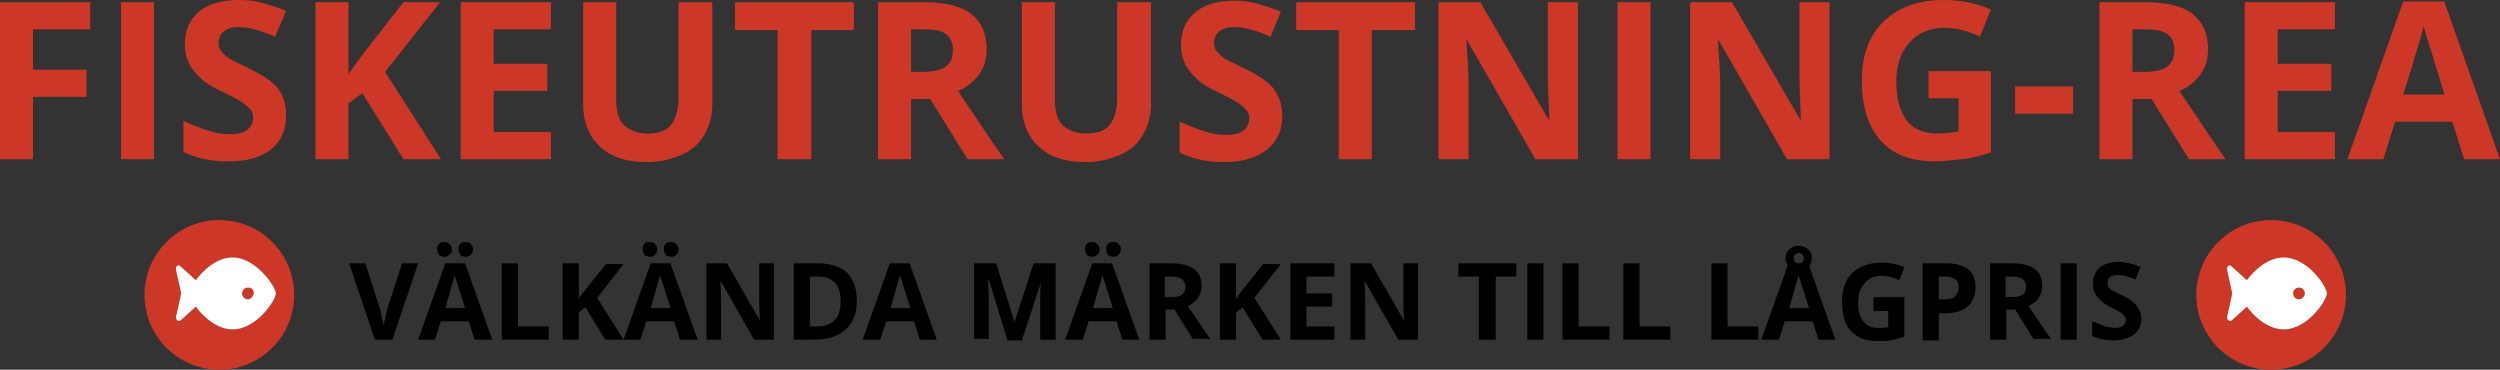 <?xml version="1.0" encoding="utf-8"?>
<!-- Generator: Adobe Illustrator 26.5.0, SVG Export Plug-In . SVG Version: 6.00 Build 0)  -->
<svg version="1.1" id="Layer_1" xmlns="http://www.w3.org/2000/svg" xmlns:xlink="http://www.w3.org/1999/xlink" x="0px" y="0px"
	 viewBox="0 0 340.8 50.4" style="enable-background:new 0 0 340.8 50.4;" xml:space="preserve">
<rect x="0" y="0" width="340.8" height="50.4" fill="#333333" stroke="none"/>
<style type="text/css">
	.st0{fill:#CC3727;}
	.st1{fill:#FFFFFF;}
</style>
<g>
	<path class="st0" d="M4.5,21.7H0V0.3h12.3V4H4.5v5.5h7.3v3.7H4.5V21.7z"/>
	<path class="st0" d="M16.5,21.7V0.3H21v21.4H16.5z"/>
	<path class="st0" d="M39,15.8c0,1.9-0.7,3.5-2.1,4.6S33.6,22,31.1,22c-2.3,0-4.3-0.4-6.1-1.3v-4.2c1.4,0.6,2.7,1.1,3.7,1.4
		s1.9,0.4,2.7,0.4c1,0,1.8-0.2,2.3-0.6s0.8-0.9,0.8-1.7c0-0.4-0.1-0.8-0.4-1.1s-0.6-0.6-1-0.9s-1.4-0.8-2.8-1.5
		c-1.3-0.6-2.3-1.2-2.9-1.8s-1.2-1.2-1.6-2s-0.6-1.6-0.6-2.6c0-1.9,0.6-3.4,1.9-4.5S30.3,0,32.6,0c1.1,0,2.2,0.1,3.2,0.4
		s2.1,0.6,3.2,1.1L37.5,5c-1.1-0.5-2.1-0.8-2.8-1s-1.5-0.3-2.2-0.3c-0.9,0-1.5,0.2-2,0.6s-0.7,0.9-0.7,1.6c0,0.4,0.1,0.7,0.3,1
		s0.5,0.6,0.9,0.9s1.4,0.8,2.9,1.5c2,1,3.4,1.9,4.1,2.9S39,14.4,39,15.8z"/>
	<path class="st0" d="M60.1,21.7H55l-5.6-9l-1.9,1.4v7.6h-4.5V0.3h4.5v9.8l1.8-2.5L55,0.3h5l-7.5,9.5L60.1,21.7z"/>
	<path class="st0" d="M75.2,21.7H62.8V0.3h12.3V4h-7.8v4.7h7.3v3.7h-7.3V18h7.8V21.7z"/>
	<path class="st0" d="M97.1,0.3v13.9c0,1.6-0.4,3-1.1,4.2s-1.7,2.1-3.1,2.7s-2.9,1-4.7,1c-2.8,0-4.9-0.7-6.4-2.1s-2.3-3.3-2.3-5.8
		V0.3H84v13.1c0,1.7,0.3,2.9,1,3.6s1.8,1.2,3.3,1.2c1.5,0,2.6-0.4,3.2-1.2s1-2,1-3.7V0.3H97.1z"/>
	<path class="st0" d="M110.6,21.7H106V4.1h-5.8V0.3h16.2v3.8h-5.8V21.7z"/>
	<path class="st0" d="M124.2,13.5v8.2h-4.5V0.3h6.2c2.9,0,5.1,0.5,6.5,1.6s2.1,2.7,2.1,4.8c0,1.3-0.3,2.4-1,3.4s-1.7,1.8-2.9,2.3
		c3.2,4.8,5.3,7.9,6.3,9.3h-5l-5.1-8.2H124.2z M124.2,9.8h1.5c1.4,0,2.5-0.2,3.2-0.7s1-1.2,1-2.3c0-1-0.3-1.7-1-2.2S127.1,4,125.6,4
		h-1.4V9.8z"/>
	<path class="st0" d="M156.9,0.3v13.9c0,1.6-0.4,3-1.1,4.2s-1.7,2.1-3.1,2.7s-2.9,1-4.7,1c-2.8,0-4.9-0.7-6.4-2.1s-2.3-3.3-2.3-5.8
		V0.3h4.5v13.1c0,1.7,0.3,2.9,1,3.6s1.8,1.2,3.3,1.2c1.5,0,2.6-0.4,3.2-1.2s1-2,1-3.7V0.3H156.9z"/>
	<path class="st0" d="M174.8,15.8c0,1.9-0.7,3.5-2.1,4.6s-3.3,1.7-5.8,1.7c-2.3,0-4.3-0.4-6.1-1.3v-4.2c1.4,0.6,2.7,1.1,3.7,1.4
		s1.9,0.4,2.7,0.4c1,0,1.8-0.2,2.3-0.6s0.8-0.9,0.8-1.7c0-0.4-0.1-0.8-0.4-1.1s-0.6-0.6-1-0.9s-1.4-0.8-2.8-1.5
		c-1.3-0.6-2.3-1.2-2.9-1.8s-1.2-1.2-1.6-2s-0.6-1.6-0.6-2.6c0-1.9,0.6-3.4,1.9-4.5s3.1-1.6,5.3-1.6c1.1,0,2.2,0.1,3.2,0.4
		s2.1,0.6,3.2,1.1L173.2,5c-1.1-0.5-2.1-0.8-2.8-1s-1.5-0.3-2.2-0.3c-0.9,0-1.5,0.2-2,0.6s-0.7,0.9-0.7,1.6c0,0.4,0.1,0.7,0.3,1
		s0.5,0.6,0.9,0.9s1.4,0.8,2.9,1.5c2,1,3.4,1.9,4.1,2.9S174.8,14.4,174.8,15.8z"/>
	<path class="st0" d="M187,21.7h-4.5V4.1h-5.8V0.3h16.2v3.8H187V21.7z"/>
	<path class="st0" d="M215.1,21.7h-5.8L200,5.5h-0.1c0.2,2.9,0.3,4.9,0.3,6.1v10.1h-4.1V0.3h5.7l9.3,16h0.1
		c-0.1-2.8-0.2-4.8-0.2-5.9V0.3h4.1V21.7z"/>
	<path class="st0" d="M220.5,21.7V0.3h4.5v21.4H220.5z"/>
	<path class="st0" d="M249.4,21.7h-5.8l-9.3-16.2h-0.1c0.2,2.9,0.3,4.9,0.3,6.1v10.1h-4.1V0.3h5.7l9.3,16h0.1
		c-0.1-2.8-0.2-4.8-0.2-5.9V0.3h4.1V21.7z"/>
	<path class="st0" d="M262.9,9.7h8.5v11.1c-1.4,0.4-2.7,0.8-3.9,0.9s-2.5,0.3-3.7,0.3c-3.2,0-5.7-0.9-7.4-2.8s-2.6-4.6-2.6-8.2
		c0-3.5,1-6.2,3-8.1S261.5,0,265,0c2.2,0,4.3,0.4,6.4,1.3L269.9,5c-1.6-0.8-3.2-1.2-4.9-1.2c-2,0-3.5,0.7-4.7,2s-1.8,3.1-1.8,5.3
		c0,2.3,0.5,4.1,1.4,5.3s2.3,1.8,4.2,1.8c0.9,0,1.9-0.1,2.9-0.3v-4.5h-4.1V9.7z"/>
	<path class="st0" d="M274.7,15.5v-3.7h7.9v3.7H274.7z"/>
	<path class="st0" d="M290.7,13.5v8.2h-4.5V0.3h6.2c2.9,0,5.1,0.5,6.5,1.6s2.1,2.7,2.1,4.8c0,1.3-0.3,2.4-1,3.4s-1.7,1.8-2.9,2.3
		c3.2,4.8,5.3,7.9,6.3,9.3h-5l-5.1-8.2H290.7z M290.7,9.8h1.5c1.4,0,2.5-0.2,3.2-0.7s1-1.2,1-2.3c0-1-0.3-1.7-1-2.2S293.5,4,292.1,4
		h-1.4V9.8z"/>
	<path class="st0" d="M318.3,21.7H306V0.3h12.3V4h-7.8v4.7h7.3v3.7h-7.3V18h7.8V21.7z"/>
	<path class="st0" d="M335.9,21.7l-1.6-5.1h-7.8l-1.6,5.1h-4.9l7.6-21.5h5.6l7.6,21.5H335.9z M333.2,12.8c-1.4-4.6-2.2-7.2-2.4-7.8
		s-0.3-1.1-0.4-1.4c-0.3,1.2-1.2,4.3-2.8,9.3H333.2z"/>
</g>
<path d="M54.8,35.9H57l-3.5,10.4h-2.4l-3.5-10.4h2.2l2,6.2c0.1,0.4,0.2,0.8,0.3,1.3c0.1,0.5,0.2,0.8,0.2,1c0.1-0.4,0.2-1.2,0.5-2.3
	L54.8,35.9z"/>
<path d="M64.7,46.3l-0.8-2.5h-3.8l-0.8,2.5H57l3.7-10.4h2.7l3.7,10.4H64.7z M59.6,33.9c0-0.3,0.1-0.5,0.3-0.7
	c0.2-0.2,0.4-0.2,0.7-0.2c0.3,0,0.6,0.1,0.7,0.3c0.2,0.2,0.3,0.4,0.3,0.7c0,0.3-0.1,0.5-0.3,0.7c-0.2,0.2-0.4,0.3-0.7,0.3
	c-0.3,0-0.5-0.1-0.7-0.2C59.7,34.5,59.6,34.2,59.6,33.9z M63.4,42c-0.7-2.2-1.1-3.5-1.2-3.8c-0.1-0.3-0.2-0.5-0.2-0.7
	c-0.2,0.6-0.6,2.1-1.3,4.5H63.4z M62.5,33.9c0-0.3,0.1-0.6,0.3-0.7C63,33,63.2,33,63.5,33c0.3,0,0.6,0.1,0.7,0.3
	c0.2,0.2,0.3,0.4,0.3,0.7c0,0.3-0.1,0.5-0.3,0.7s-0.4,0.3-0.7,0.3c-0.3,0-0.5-0.1-0.7-0.2C62.6,34.5,62.5,34.2,62.5,33.9z"/>
<path d="M68.4,46.3V35.9h2.2v8.6h4.2v1.8H68.4z"/>
<path d="M85,46.3h-2.5l-2.7-4.4l-0.9,0.7v3.7h-2.2V35.9h2.2v4.8l0.9-1.2l2.8-3.5H85l-3.6,4.6L85,46.3z"/>
<path d="M92.7,46.3l-0.8-2.5h-3.8l-0.8,2.5H85l3.7-10.4h2.7l3.7,10.4H92.7z M87.6,33.9c0-0.3,0.1-0.5,0.3-0.7C88,33,88.3,33,88.6,33
	c0.3,0,0.6,0.1,0.7,0.3c0.2,0.2,0.3,0.4,0.3,0.7c0,0.3-0.1,0.5-0.3,0.7c-0.2,0.2-0.4,0.3-0.7,0.3c-0.3,0-0.5-0.1-0.7-0.2
	C87.7,34.5,87.6,34.2,87.6,33.9z M91.4,42c-0.7-2.2-1.1-3.5-1.2-3.8c-0.1-0.3-0.2-0.5-0.2-0.7c-0.2,0.6-0.6,2.1-1.3,4.5H91.4z
	 M90.5,33.9c0-0.3,0.1-0.6,0.3-0.7c0.2-0.2,0.4-0.2,0.7-0.2c0.3,0,0.6,0.1,0.7,0.3c0.2,0.2,0.3,0.4,0.3,0.7c0,0.3-0.1,0.5-0.3,0.7
	s-0.4,0.3-0.7,0.3c-0.3,0-0.5-0.1-0.7-0.2C90.6,34.5,90.5,34.2,90.5,33.9z"/>
<path d="M105.6,46.3h-2.8l-4.5-7.9h-0.1c0.1,1.4,0.1,2.4,0.1,3v4.9h-2V35.9h2.8l4.5,7.8h0c-0.1-1.4-0.1-2.3-0.1-2.9v-4.9h2V46.3z"/>
<path d="M116.8,41c0,1.7-0.5,3-1.5,3.9c-1,0.9-2.4,1.4-4.2,1.4h-2.9V35.9h3.3c1.7,0,3,0.4,4,1.3C116.4,38.2,116.8,39.4,116.8,41z
	 M114.6,41.1c0-2.2-1-3.4-3-3.4h-1.2v6.8h0.9C113.5,44.5,114.6,43.4,114.6,41.1z"/>
<path d="M125.4,46.3l-0.8-2.5h-3.8l-0.8,2.5h-2.4l3.7-10.4h2.7l3.7,10.4H125.4z M124.1,42c-0.7-2.2-1.1-3.5-1.2-3.8
	c-0.1-0.3-0.2-0.5-0.2-0.7c-0.2,0.6-0.6,2.1-1.3,4.5H124.1z"/>
<path d="M137.3,46.3l-2.5-8.2h-0.1c0.1,1.7,0.1,2.8,0.1,3.3v4.8h-2V35.9h3l2.5,8h0l2.6-8h3v10.4h-2.1v-4.9c0-0.2,0-0.5,0-0.8
	c0-0.3,0-1.1,0.1-2.4H142l-2.7,8.2H137.3z"/>
<path d="M153,46.3l-0.8-2.5h-3.8l-0.8,2.5h-2.4l3.7-10.4h2.7l3.7,10.4H153z M147.9,33.9c0-0.3,0.1-0.5,0.3-0.7
	c0.2-0.2,0.4-0.2,0.7-0.2c0.3,0,0.6,0.1,0.7,0.3c0.2,0.2,0.3,0.4,0.3,0.7c0,0.3-0.1,0.5-0.3,0.7c-0.2,0.2-0.4,0.3-0.7,0.3
	c-0.3,0-0.5-0.1-0.7-0.2C148,34.5,147.9,34.2,147.9,33.9z M151.7,42c-0.7-2.2-1.1-3.5-1.2-3.8c-0.1-0.3-0.2-0.5-0.2-0.7
	c-0.2,0.6-0.6,2.1-1.3,4.5H151.7z M150.8,33.9c0-0.3,0.1-0.6,0.3-0.7c0.2-0.2,0.4-0.2,0.7-0.2c0.3,0,0.6,0.1,0.7,0.3
	c0.2,0.2,0.3,0.4,0.3,0.7c0,0.3-0.1,0.5-0.3,0.7c-0.2,0.2-0.4,0.3-0.7,0.3c-0.3,0-0.5-0.1-0.7-0.2C150.8,34.5,150.8,34.2,150.8,33.9
	z"/>
<path d="M158.9,42.3v4h-2.2V35.9h3c1.4,0,2.5,0.3,3.1,0.8c0.7,0.5,1,1.3,1,2.3c0,0.6-0.2,1.2-0.5,1.6c-0.3,0.5-0.8,0.9-1.4,1.1
	c1.6,2.3,2.6,3.9,3.1,4.5h-2.4l-2.5-4H158.9z M158.9,40.5h0.7c0.7,0,1.2-0.1,1.5-0.3s0.5-0.6,0.5-1.1c0-0.5-0.2-0.8-0.5-1.1
	c-0.3-0.2-0.9-0.3-1.6-0.3h-0.7V40.5z"/>
<path d="M174.6,46.3h-2.5l-2.7-4.4l-0.9,0.7v3.7h-2.2V35.9h2.2v4.8l0.9-1.2l2.8-3.5h2.4l-3.6,4.6L174.6,46.3z"/>
<path d="M181.9,46.3h-6V35.9h6v1.8h-3.8V40h3.5v1.8h-3.5v2.7h3.8V46.3z"/>
<path d="M193.4,46.3h-2.8l-4.5-7.9H186c0.1,1.4,0.1,2.4,0.1,3v4.9h-2V35.9h2.8l4.5,7.8h0c-0.1-1.4-0.1-2.3-0.1-2.9v-4.9h2V46.3z"/>
<path d="M203.8,46.3h-2.2v-8.6h-2.8v-1.8h7.9v1.8h-2.8V46.3z"/>
<path d="M208.2,46.3V35.9h2.2v10.4H208.2z"/>
<path d="M213,46.3V35.9h2.2v8.6h4.2v1.8H213z"/>
<path d="M221.3,46.3V35.9h2.2v8.6h4.2v1.8H221.3z"/>
<path d="M233.3,46.3V35.9h2.2v8.6h4.2v1.8H233.3z"/>
<path d="M247.9,46.3l-0.8-2.5h-3.8l-0.8,2.5h-2.4l3.7-10.4h2.7l3.7,10.4H247.9z M247,35.2c0,0.5-0.2,0.9-0.5,1.2
	c-0.3,0.3-0.8,0.5-1.3,0.5c-0.5,0-1-0.2-1.3-0.5s-0.5-0.7-0.5-1.2c0-0.5,0.2-0.9,0.5-1.2c0.3-0.3,0.7-0.5,1.3-0.5
	c0.5,0,1,0.2,1.3,0.5C246.9,34.3,247,34.7,247,35.2z M246.6,42c-0.7-2.2-1.1-3.5-1.2-3.8c-0.1-0.3-0.2-0.5-0.2-0.7
	c-0.2,0.6-0.6,2.1-1.3,4.5H246.6z M245.9,35.2c0-0.2-0.1-0.4-0.2-0.5c-0.1-0.1-0.3-0.2-0.5-0.2c-0.2,0-0.4,0.1-0.5,0.2
	c-0.1,0.1-0.2,0.3-0.2,0.5s0.1,0.4,0.2,0.5c0.1,0.1,0.3,0.2,0.5,0.2c0.2,0,0.4-0.1,0.5-0.2C245.8,35.6,245.9,35.4,245.9,35.2z"/>
<path d="M255.5,40.5h4.1v5.4c-0.7,0.2-1.3,0.4-1.9,0.5c-0.6,0.1-1.2,0.1-1.8,0.1c-1.6,0-2.8-0.5-3.6-1.4c-0.8-0.9-1.2-2.2-1.2-4
	c0-1.7,0.5-3,1.4-3.9c1-0.9,2.3-1.4,4-1.4c1.1,0,2.1,0.2,3.1,0.6l-0.7,1.8c-0.8-0.4-1.5-0.6-2.4-0.6c-1,0-1.7,0.3-2.3,1
	c-0.6,0.6-0.9,1.5-0.9,2.6c0,1.1,0.2,2,0.7,2.6c0.5,0.6,1.1,0.9,2,0.9c0.5,0,0.9,0,1.4-0.1v-2.2h-2V40.5z"/>
<path d="M269.3,39.2c0,1.1-0.4,2-1.1,2.6s-1.7,0.9-3,0.9h-0.9v3.7h-2.2V35.9h3.3c1.3,0,2.2,0.3,2.9,0.8
	C269,37.3,269.3,38.1,269.3,39.2z M264.3,40.8h0.7c0.7,0,1.2-0.1,1.5-0.4c0.3-0.3,0.5-0.7,0.5-1.2c0-0.5-0.1-0.9-0.4-1.1
	c-0.3-0.2-0.7-0.4-1.3-0.4h-1V40.8z"/>
<path d="M273.5,42.3v4h-2.2V35.9h3c1.4,0,2.5,0.3,3.1,0.8c0.7,0.5,1,1.3,1,2.3c0,0.6-0.2,1.2-0.5,1.6c-0.3,0.5-0.8,0.9-1.4,1.1
	c1.6,2.3,2.6,3.9,3.1,4.5h-2.4l-2.5-4H273.5z M273.5,40.5h0.7c0.7,0,1.2-0.1,1.5-0.3s0.5-0.6,0.5-1.1c0-0.5-0.2-0.8-0.5-1.1
	c-0.3-0.2-0.9-0.3-1.6-0.3h-0.7V40.5z"/>
<path d="M280.9,46.3V35.9h2.2v10.4H280.9z"/>
<path d="M291.9,43.4c0,0.9-0.3,1.7-1,2.2c-0.7,0.5-1.6,0.8-2.8,0.8c-1.1,0-2.1-0.2-2.9-0.6v-2c0.7,0.3,1.3,0.5,1.8,0.7
	c0.5,0.1,0.9,0.2,1.3,0.2c0.5,0,0.9-0.1,1.1-0.3c0.3-0.2,0.4-0.5,0.4-0.8c0-0.2-0.1-0.4-0.2-0.5c-0.1-0.2-0.3-0.3-0.5-0.5
	c-0.2-0.1-0.7-0.4-1.3-0.7c-0.6-0.3-1.1-0.6-1.4-0.9c-0.3-0.3-0.6-0.6-0.8-1c-0.2-0.4-0.3-0.8-0.3-1.3c0-0.9,0.3-1.6,0.9-2.2
	c0.6-0.5,1.5-0.8,2.6-0.8c0.5,0,1.1,0.1,1.5,0.2c0.5,0.1,1,0.3,1.5,0.5l-0.7,1.7c-0.6-0.2-1-0.4-1.4-0.5c-0.4-0.1-0.7-0.1-1.1-0.1
	c-0.4,0-0.7,0.1-1,0.3c-0.2,0.2-0.3,0.4-0.3,0.8c0,0.2,0,0.4,0.1,0.5c0.1,0.1,0.2,0.3,0.4,0.4c0.2,0.1,0.7,0.4,1.4,0.7
	c1,0.5,1.6,0.9,2,1.4C291.7,42.2,291.9,42.8,291.9,43.4z"/>
<circle class="st0" cx="29.9" cy="40.2" r="10.2"/>
<path class="st1" d="M31.7,35.1c-2.1,0-4,1.7-5,3.1l-2.1-1.9c-0.3-0.3-0.7,0-0.6,0.5l0.7,3.2l-0.7,3.2c-0.1,0.4,0.4,0.7,0.6,0.5
	l2.1-1.9c1,1.4,2.9,3.1,5,3.1c3.3,0,5.9-4,5.9-4.9S34.9,35.1,31.7,35.1z M33.8,40.8c-0.4,0-0.8-0.3-0.8-0.8c0-0.4,0.3-0.8,0.8-0.8
	s0.8,0.3,0.8,0.8C34.5,40.4,34.2,40.8,33.8,40.8z"/>
<circle class="st0" cx="309.6" cy="40.2" r="10.2"/>
<path class="st1" d="M311.3,35.1c-2.1,0-4,1.7-5,3.1l-2.1-1.9c-0.3-0.3-0.7,0-0.6,0.5l0.7,3.2l-0.7,3.2c-0.1,0.4,0.4,0.7,0.6,0.5
	l2.1-1.9c1,1.4,2.9,3.1,5,3.1c3.3,0,5.9-4,5.9-4.9S314.6,35.1,311.3,35.1z M313.4,40.8c-0.4,0-0.8-0.3-0.8-0.8
	c0-0.4,0.3-0.8,0.8-0.8c0.4,0,0.8,0.3,0.8,0.8C314.2,40.4,313.8,40.8,313.4,40.8z"/>
</svg>
